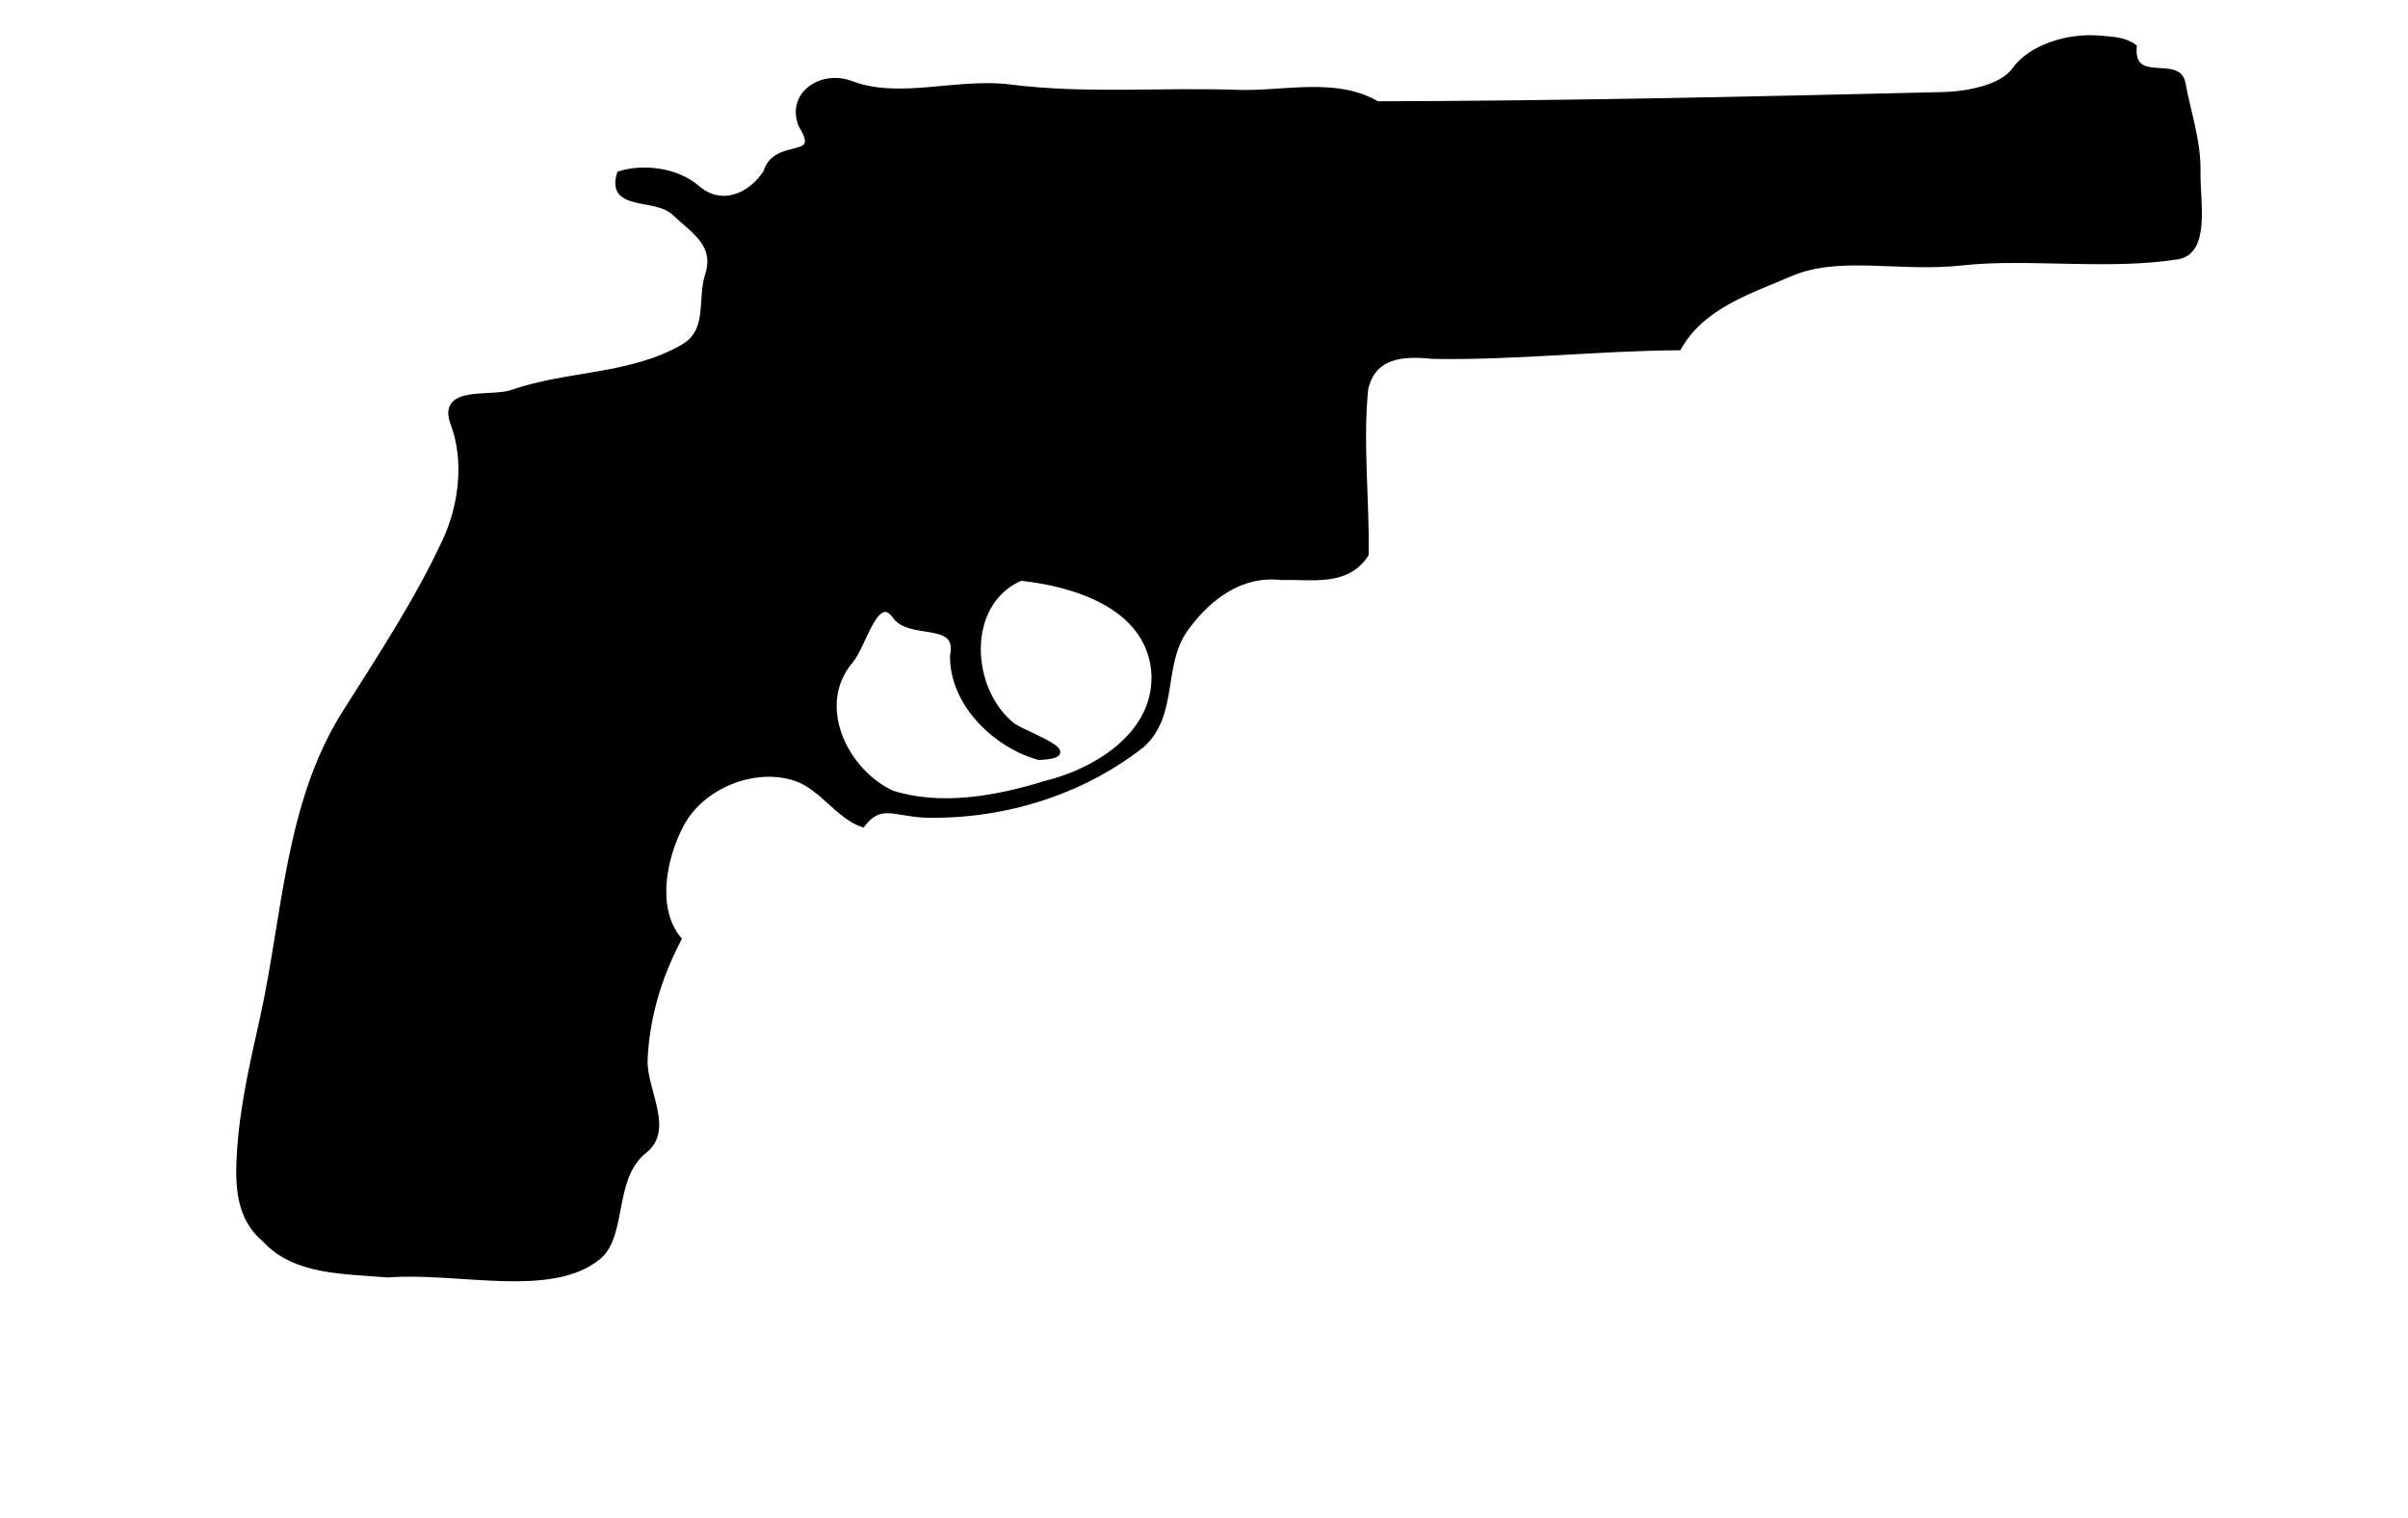 <?xml version="1.0"?><svg width="479.041" height="301.895" xmlns="http://www.w3.org/2000/svg">

 <g>
  <title>Layer 1</title>
  <g id="layer1">
   <path fill="#000000" stroke="#000000" stroke-width="1px" id="path2830" d="m417.852,7.592c-6.242,-0.589 -13.826,1.67 -17.143,6.342c-2.534,3.569 -9.751,4.778 -14.176,4.883c-37.476,0.889 -75.084,1.75 -112.527,1.834c-8.297,-4.86 -18.577,-1.961 -27.797,-2.281c-15.134,-0.524 -30.301,0.836 -45.376,-1.075c-10.323,-1.308 -21.887,2.936 -31.409,-0.674c-6.176,-2.342 -12.605,2.316 -10.033,8.389c4.63,7.443 -5.058,2.647 -7.028,9.225c-3.038,4.717 -8.814,7.294 -13.663,3.114c-3.993,-3.442 -10.561,-4.338 -15.478,-2.796c-2.146,7.08 7.193,4.285 10.871,7.768c3.924,3.715 8.655,6.261 6.646,12.48c-1.563,4.838 0.63,11.035 -4.895,14.217c-10.488,6.04 -23.026,5.188 -34.104,9.069c-4.025,1.41 -14.323,-1.026 -11.613,6.181c2.798,7.44 1.603,16.384 -1.574,23.246c-5.498,11.876 -12.883,23.064 -19.959,34.262c-11.466,18.145 -11.864,40.515 -16.408,60.9c-2.016,9.045 -4.028,17.671 -4.57,26.882c-0.374,6.36 -0.128,12.795 5.045,17.066c6.026,6.641 16.092,6.251 24.416,7.012c13.983,-1.12 32.686,4.254 42.07,-3.635c5.137,-4.318 2.396,-15.783 9.061,-21.027c5.525,-4.346 -0.138,-12.099 0.129,-18.195c0.37,-8.476 2.839,-16.558 6.728,-23.958c-5.116,-6.215 -2.891,-16.41 0.494,-22.788c4.111,-7.748 14.583,-11.861 22.651,-9.187c5.249,1.74 8.512,7.565 13.404,9.207c3.499,-4.582 6.256,-2.168 12.392,-1.89c15.41,0.39 31.185,-4.416 43.289,-14.005c6.761,-6.25 3.404,-15.963 8.685,-23.183c4.674,-6.391 11.08,-10.975 18.918,-10.084c6.083,-0.194 12.999,1.374 16.882,-4.594c0.162,-10.934 -1.181,-22.34 -0.088,-32.98c1.599,-6.728 7.48,-7.008 13.279,-6.424c16.37,0.3 32.664,-1.607 49.016,-1.715c4.748,-8.368 14.1,-11.185 22.022,-14.622c9.933,-4.311 21.627,-0.847 34.428,-2.263c12.802,-1.417 29.054,0.981 42.749,-1.2c6.135,-0.976 3.951,-11.339 4.077,-16.789c0.142,-6.138 -1.924,-11.86 -2.997,-17.79c-0.915,-5.062 -10.335,0.725 -9.691,-7.228c-1.932,-1.442 -4.43,-1.479 -6.725,-1.696l0,0zm-214.791,107.431c10.776,1.163 25.002,5.534 26.435,18.174c1.173,12.433 -11.102,20.124 -21.661,22.685c-9.652,2.976 -20.679,4.956 -30.399,1.871c-9.308,-4.353 -15.638,-17.381 -8.271,-26.194c2.728,-3.017 5.185,-14.628 9.128,-8.62c3.384,3.77 12.711,0.314 11.199,7.509c-0.09,9.584 8.56,17.861 17.222,20.251c9.584,-0.487 -2.012,-4.263 -5.126,-6.316c-8.986,-6.916 -10.088,-24.35 1.472,-29.359z"/>
  </g>
 </g>
</svg>